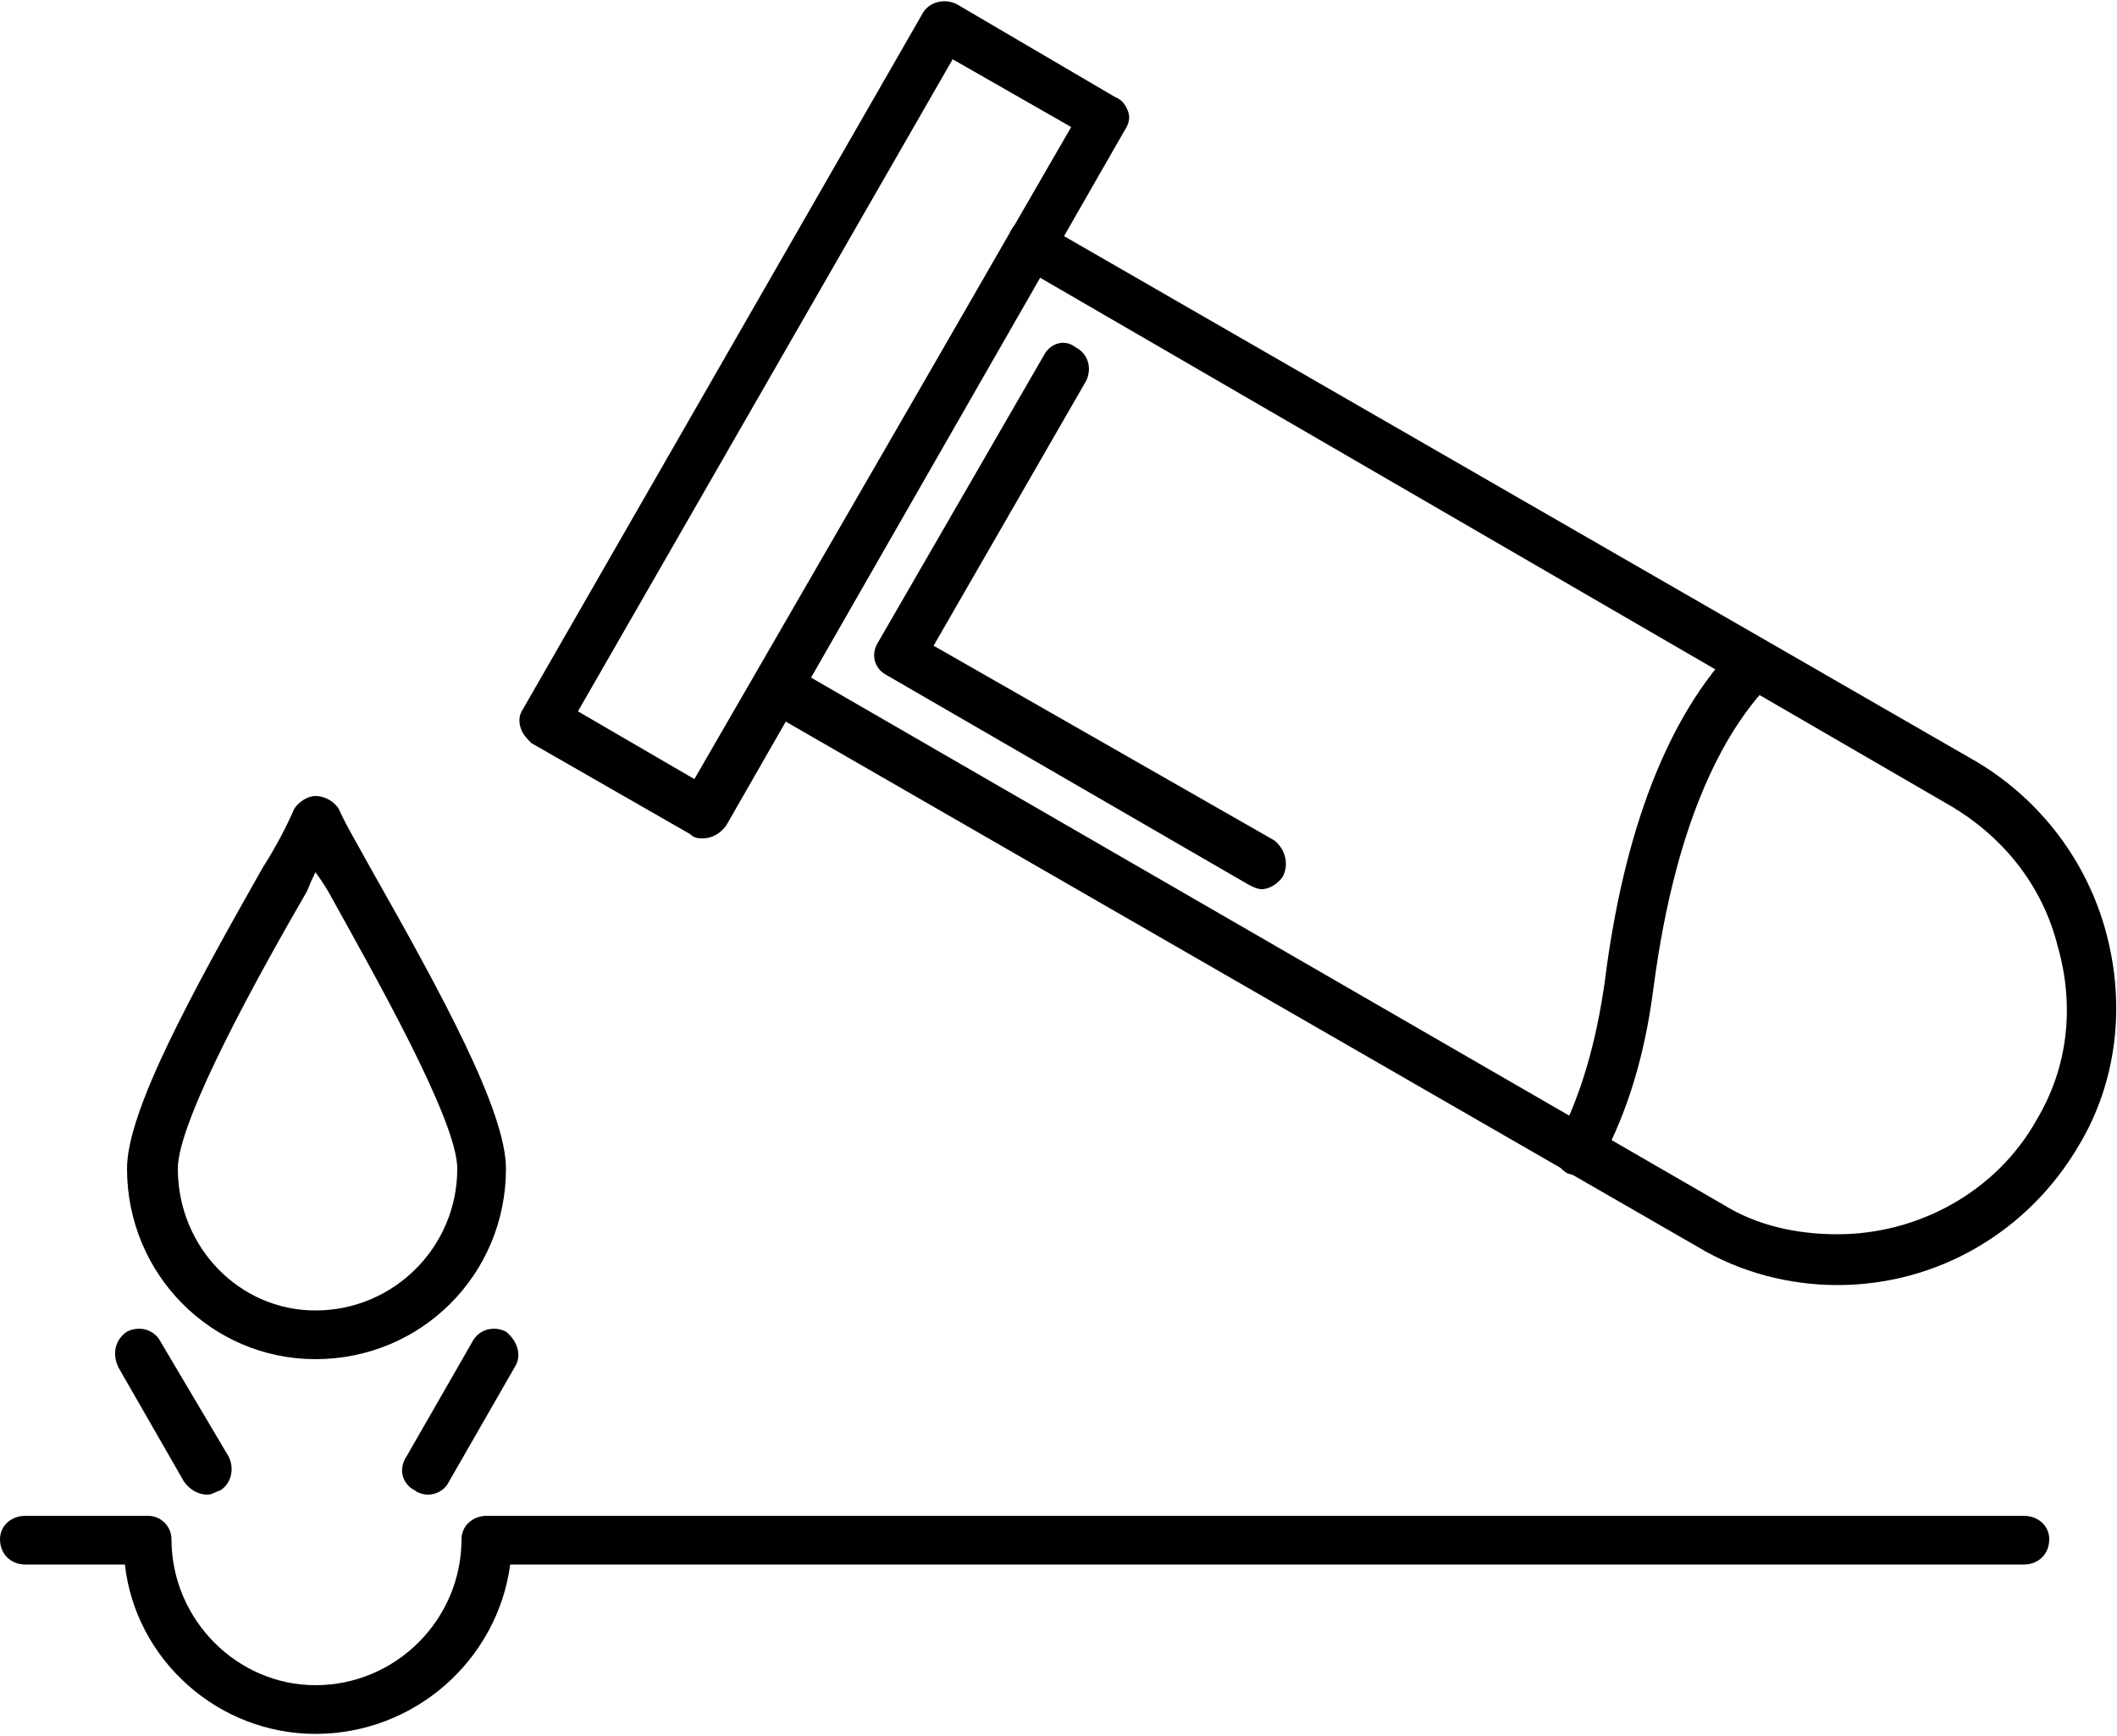 <?xml version="1.0" encoding="UTF-8"?>
<svg xmlns="http://www.w3.org/2000/svg" version="1.2" viewBox="0 0 100 82" width="100" height="82">
  <style></style>
  <path fill-rule="evenodd" d="m86.8 60.7c-2.3 0-4.6-0.6-6.6-1.8l-44.1-25.4c-0.5-0.4-0.8-1.1-0.4-1.6l12-20.9q0.2-0.5 0.7-0.6c0.3-0.1 0.6 0 0.9 0.2l44.1 25.4c3 1.8 5.2 4.7 6.1 8.1 0.9 3.4 0.5 7-1.3 10-2.4 4.1-6.7 6.6-11.4 6.6zm-48.5-28.7l43.1 24.9c1.6 1 3.5 1.4 5.4 1.4 3.8 0 7.5-2 9.4-5.4 1.5-2.5 1.8-5.4 1-8.2-0.7-2.8-2.5-5.1-5-6.6l-43.1-25z"></path>
  <path fill-rule="evenodd" d="m59.6 42c-0.2 0-0.4-0.1-0.6-0.2l-17.1-9.9c-0.6-0.3-0.8-1-0.4-1.6l7.8-13.5c0.3-0.6 1-0.8 1.5-0.4 0.6 0.3 0.8 1 0.5 1.6l-7.2 12.5 16.1 9.2c0.5 0.4 0.7 1.1 0.4 1.7-0.2 0.3-0.6 0.6-1 0.6z"></path>
  <path fill-rule="evenodd" d="m74.6 55.5c-0.2 0-0.4 0-0.6-0.1-0.5-0.3-0.7-1-0.4-1.6 1.1-2.1 1.8-4.6 2.2-7.4 0.9-7.2 3-12.6 6.2-15.9 0.5-0.4 1.2-0.4 1.7 0 0.5 0.4 0.5 1.2 0 1.7-2 2-4.5 6.1-5.6 14.5-0.4 3.1-1.2 5.8-2.5 8.2-0.1 0.4-0.6 0.6-1 0.6z"></path>
  <path fill-rule="evenodd" d="m33.2 39.6c-0.2 0-0.4 0-0.6-0.2l-7.5-4.3c-0.2-0.2-0.4-0.4-0.5-0.7-0.1-0.3-0.1-0.6 0.1-0.9l18.9-32.9c0.3-0.5 1-0.7 1.6-0.4l7.5 4.4c0.3 0.1 0.5 0.4 0.6 0.7 0.1 0.3 0 0.6-0.2 0.9l-18.8 32.8c-0.3 0.4-0.7 0.6-1.1 0.6zm-5.9-6l5.5 3.2 17.8-30.8-5.6-3.2z"></path>
  <path fill-rule="evenodd" d="m14.9 81.9c-4.6 0-8.5-3.5-9-8h-4.7c-0.7 0-1.2-0.5-1.2-1.2 0-0.6 0.5-1.1 1.2-1.1h5.8c0.6 0 1.1 0.5 1.1 1.1 0 3.8 3.1 6.9 6.8 6.9 3.8 0 6.9-3.1 6.9-6.9 0-0.6 0.5-1.1 1.2-1.1h72.6c0.7 0 1.2 0.5 1.2 1.1 0 0.7-0.5 1.2-1.2 1.2h-71.5c-0.6 4.5-4.5 8-9.2 8z"></path>
  <path fill-rule="evenodd" d="m14.9 64.2c-4.9 0-8.9-4-8.9-9 0-2.7 3-8.2 6.4-14.2 0.7-1.1 1.2-2.1 1.5-2.8 0.2-0.3 0.6-0.6 1-0.6 0.5 0 0.9 0.3 1.1 0.6 0.3 0.7 0.9 1.7 1.5 2.8 3.4 6 6.4 11.5 6.4 14.2 0 5-4 9-9 9zm0-23q-0.2 0.4-0.4 0.9c-2.2 3.8-6.1 10.8-6.1 13.1 0 3.7 2.9 6.7 6.5 6.7 3.7 0 6.7-3 6.7-6.7 0-2.3-4-9.3-6.1-13.1q-0.3-0.5-0.6-0.9z"></path>
  <path fill-rule="evenodd" d="m20.2 70.6c-0.2 0-0.5-0.1-0.6-0.2-0.6-0.3-0.8-1-0.4-1.6l3.1-5.4c0.3-0.6 1-0.8 1.6-0.5 0.5 0.4 0.8 1.1 0.4 1.7l-3.1 5.4c-0.2 0.4-0.6 0.6-1 0.6z"></path>
  <path fill-rule="evenodd" d="m9.8 70.6c-0.4 0-0.8-0.2-1.1-0.6l-3.1-5.4c-0.3-0.6-0.2-1.3 0.4-1.7 0.6-0.3 1.3-0.1 1.6 0.5l3.2 5.4c0.3 0.6 0.1 1.3-0.4 1.6-0.3 0.1-0.4 0.2-0.6 0.2z"></path>
</svg>
